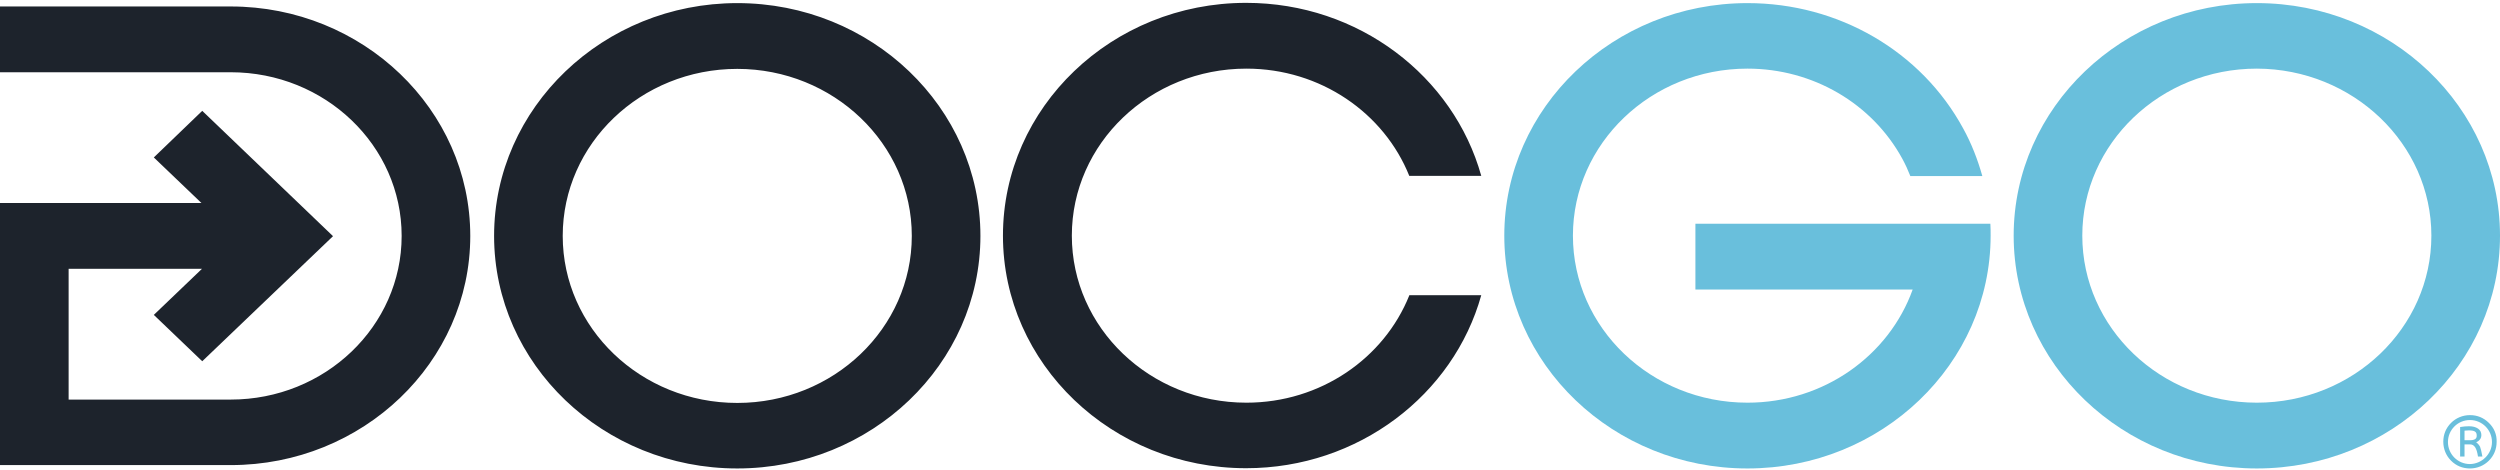 <?xml version="1.0" encoding="utf-8"?>
<!-- Generator: Adobe Illustrator 23.0.1, SVG Export Plug-In . SVG Version: 6.00 Build 0)  -->
<svg version="1.1" id="Слой_1" xmlns="http://www.w3.org/2000/svg" xmlns:xlink="http://www.w3.org/1999/xlink" x="0px" y="0px"
	 viewBox="0 0 965.4 181.6" style="enable-background:new 0 0 965.4 181.6;" xml:space="preserve">
<style type="text/css">
	.st0{clip-path:url(#SVGID_2_);}
	.st1{fill:#1D232C;}
	.st2{fill:#69BFDC;}
</style>
<g>
	<defs>
		<rect id="SVGID_1_" x="-93.3" y="-102.6" width="1152" height="376.7"/>
	</defs>
	<clipPath id="SVGID_2_">
		<use xlink:href="#SVGID_1_"  style="overflow:visible;"/>
	</clipPath>
	<g class="st0">
		<path class="st1" d="M89.1,2.5H0v25.4h89.1c36.4,0,66,28.3,66,63.2s-29.6,63.2-66,63.2H26.5v-50.5H78l-18.6,17.8l18.7,17.9
			l50.5-48.3L78.1,42.8l-18.7,18l18.4,17.6H0v101.2h89.1c51,0,92.5-39.7,92.5-88.5S140.1,2.5,89.1,2.5 M544.2,114.1
			c-9.7,24.2-34.2,41.4-62.9,41.4c-37.2,0-67.4-28.9-67.4-64.5s30.2-64.5,67.4-64.5c28.7,0,53.2,17.2,62.9,41.4h27.8
			c-10.7-38.4-47.3-66.8-90.8-66.8c-51.8,0-93.9,40.3-93.9,89.9c0,49.5,42.1,89.8,93.9,89.8c43.4,0,80.1-28.4,90.8-66.8H544.2z
			 M284.7,26.6c-37.2,0-67.4,28.9-67.4,64.5s30.2,64.5,67.4,64.5s67.4-28.9,67.4-64.5S321.8,26.6,284.7,26.6 M284.7,180.9
			c-51.8,0-93.9-40.3-93.9-89.8c0-49.5,42.1-89.9,93.9-89.9s93.9,40.3,93.9,89.9C378.6,140.6,336.5,180.9,284.7,180.9"/>
		<path class="st2" d="M938.9,91c0,35.6-30.2,64.5-67.4,64.5c-37.2,0-67.4-28.9-67.4-64.5c0-35.6,30.2-64.5,67.4-64.5
			C908.6,26.6,938.9,55.5,938.9,91 M965.4,91c0-49.5-42.1-89.8-93.9-89.8c-51.8,0-93.9,40.3-93.9,89.8c0,49.5,42.1,89.9,93.9,89.9
			C923.3,180.9,965.4,140.6,965.4,91 M768.6,86.4c0.1,1.5,0.1,3.1,0.1,4.6c0,49.5-42.1,89.9-93.9,89.9c-51.8,0-93.9-40.3-93.9-89.9
			c0-49.5,42.1-89.8,93.9-89.8c35.2,0,67.1,18.6,83.3,48.4c3.2,5.8,5.6,12,7.4,18.4h-27.8c-0.9-2.3-1.9-4.5-3.1-6.7
			c-11.7-21.4-34.6-34.8-59.8-34.8c-37.2,0-67.4,28.9-67.4,64.5c0,35.6,30.2,64.5,67.4,64.5c29.6,0,54.7-18.3,63.8-43.7h-83.9V86.4
			H742H768.6z"/>
		<path class="st2" d="M953.8,179.2c-4.7,0-8.5-3.8-8.5-8.5s3.8-8.5,8.5-8.5c4.7,0,8.5,3.8,8.5,8.5s-4,8.5-8.6,8.5H953.8z
			 M961.1,163.3c-2-2-4.5-3-7.3-3s-5.4,1.1-7.3,3c-2,2-3,4.5-3,7.3c0,2.8,1.1,5.4,3,7.3c2,2,4.5,3,7.3,3s5.4-1.1,7.3-3
			c2-2,3-4.5,3-7.3C964.2,167.8,963.1,165.2,961.1,163.3"/>
		<path class="st2" d="M953.7,170h-2v-3.7c0.4,0,1-0.1,1.7-0.1c2.1,0,3,0.5,3,1.9C956.5,169.4,955.7,170,953.7,170 M956.2,170.8
			c1.3-0.6,2-1.5,2-2.8c0-1-0.4-1.9-1.3-2.5c-0.9-0.6-2-0.9-3.5-0.9c-1,0-2.2,0.1-3.4,0.3v11.4h1.7v-4.7h2.1c1.7,0,2.6,1.4,3.1,4.7
			h1.7c-0.3-1.7-0.6-3-0.9-3.8C957.3,171.8,956.8,171.2,956.2,170.8"/>
	</g>
</g>
</svg>
